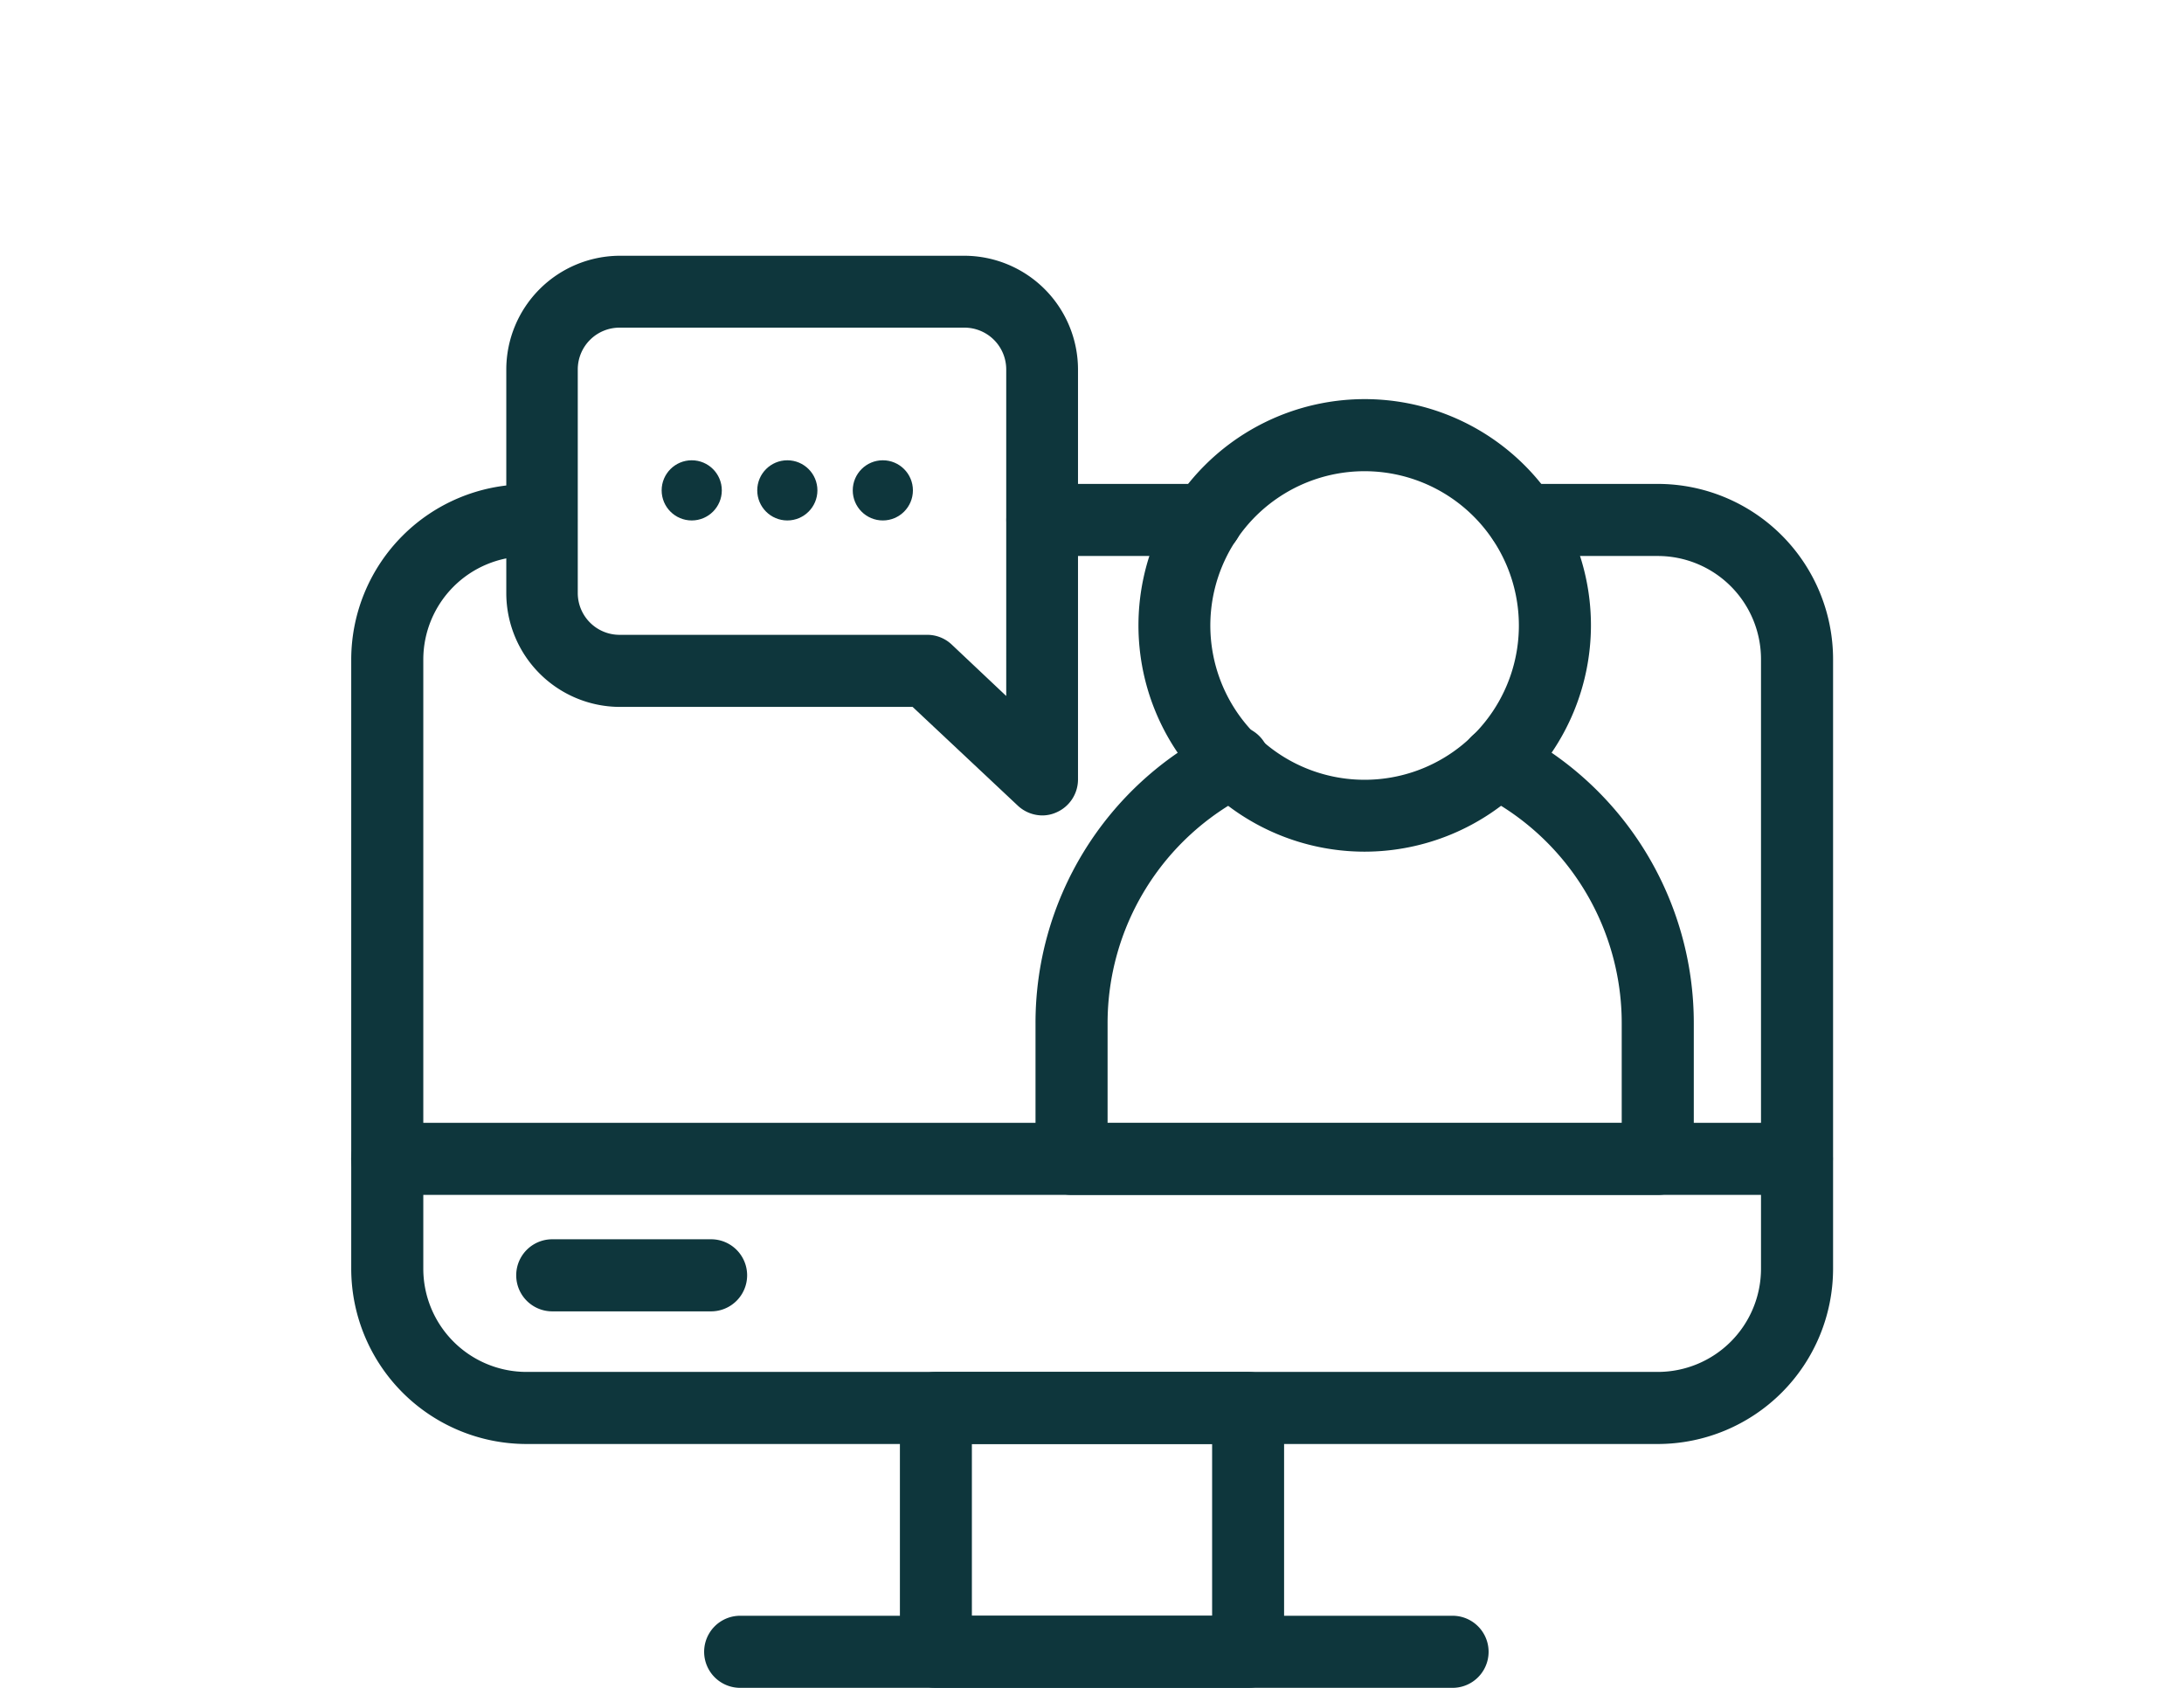 <svg id="Layer_1" data-name="Layer 1" xmlns="http://www.w3.org/2000/svg" viewBox="0 0 220 170"><defs><style>.cls-1{fill:#0e363c;}</style></defs><path class="cls-1" d="M137.47,85.78A22.79,22.79,0,1,1,160.26,63,22.82,22.82,0,0,1,137.47,85.78Zm0-38.32A15.54,15.54,0,1,0,153,63,15.55,15.55,0,0,0,137.47,47.46Z"/><path class="cls-1" d="M167,120.35H107.94a3.63,3.63,0,0,1-3.63-3.63V103.13a33,33,0,0,1,18.2-29.6A3.63,3.63,0,1,1,125.79,80a25.8,25.8,0,0,0-14.22,23.13v10h51.79v-10A25.8,25.8,0,0,0,149.14,80a3.63,3.63,0,0,1,3.28-6.48,33.05,33.05,0,0,1,18.2,29.61v13.59A3.62,3.62,0,0,1,167,120.35Z"/><path class="cls-1" d="M105,82.13a3.64,3.64,0,0,1-2.49-1L91.93,71.2H62.4A11.47,11.47,0,0,1,51,59.74V37.22A11.47,11.47,0,0,1,62.4,25.76H97.13a11.47,11.47,0,0,1,11.46,11.46V78.5a3.62,3.62,0,0,1-2.19,3.33A3.45,3.45,0,0,1,105,82.13ZM62.4,33a4.21,4.21,0,0,0-4.2,4.21V59.74a4.21,4.21,0,0,0,4.2,4.2h31a3.59,3.59,0,0,1,2.49,1l5.47,5.16V37.22A4.21,4.21,0,0,0,97.13,33Z"/><circle class="cls-1" cx="69.68" cy="49.39" r="3.03"/><circle class="cls-1" cx="79.31" cy="49.39" r="3.03"/><circle class="cls-1" cx="88.93" cy="49.39" r="3.03"/><path class="cls-1" d="M167,145.44H53A17.67,17.67,0,0,1,35.38,127.8V66.43A17.67,17.67,0,0,1,53,48.78h1.54a3.63,3.63,0,1,1,0,7.26H53A10.4,10.4,0,0,0,42.64,66.43V127.8A10.4,10.4,0,0,0,53,138.18H167a10.4,10.4,0,0,0,10.39-10.38V66.43A10.4,10.4,0,0,0,167,56H153.44a3.63,3.63,0,1,1,0-7.26H167a17.67,17.67,0,0,1,17.65,17.65V127.8A17.67,17.67,0,0,1,167,145.44Z"/><path class="cls-1" d="M121.49,56H105a3.63,3.63,0,1,1,0-7.26h16.53a3.63,3.63,0,1,1,0,7.26Z"/><path class="cls-1" d="M181,120.35H39a3.63,3.63,0,1,1,0-7.26H181a3.63,3.63,0,0,1,0,7.26Z"/><path class="cls-1" d="M125.73,170H94.27a3.62,3.62,0,0,1-3.62-3.63V141.81a3.63,3.63,0,0,1,3.62-3.63h31.46a3.63,3.63,0,0,1,3.62,3.63v24.56A3.62,3.62,0,0,1,125.73,170ZM97.9,162.74h24.2v-17.3H97.9Z"/><path class="cls-1" d="M146.32,170H74.56a3.63,3.63,0,0,1,0-7.26h71.76a3.63,3.63,0,0,1,0,7.26Z"/><path class="cls-1" d="M71.63,132.08h-16a3.63,3.63,0,1,1,0-7.26h16a3.63,3.63,0,1,1,0,7.26Z"/></svg>